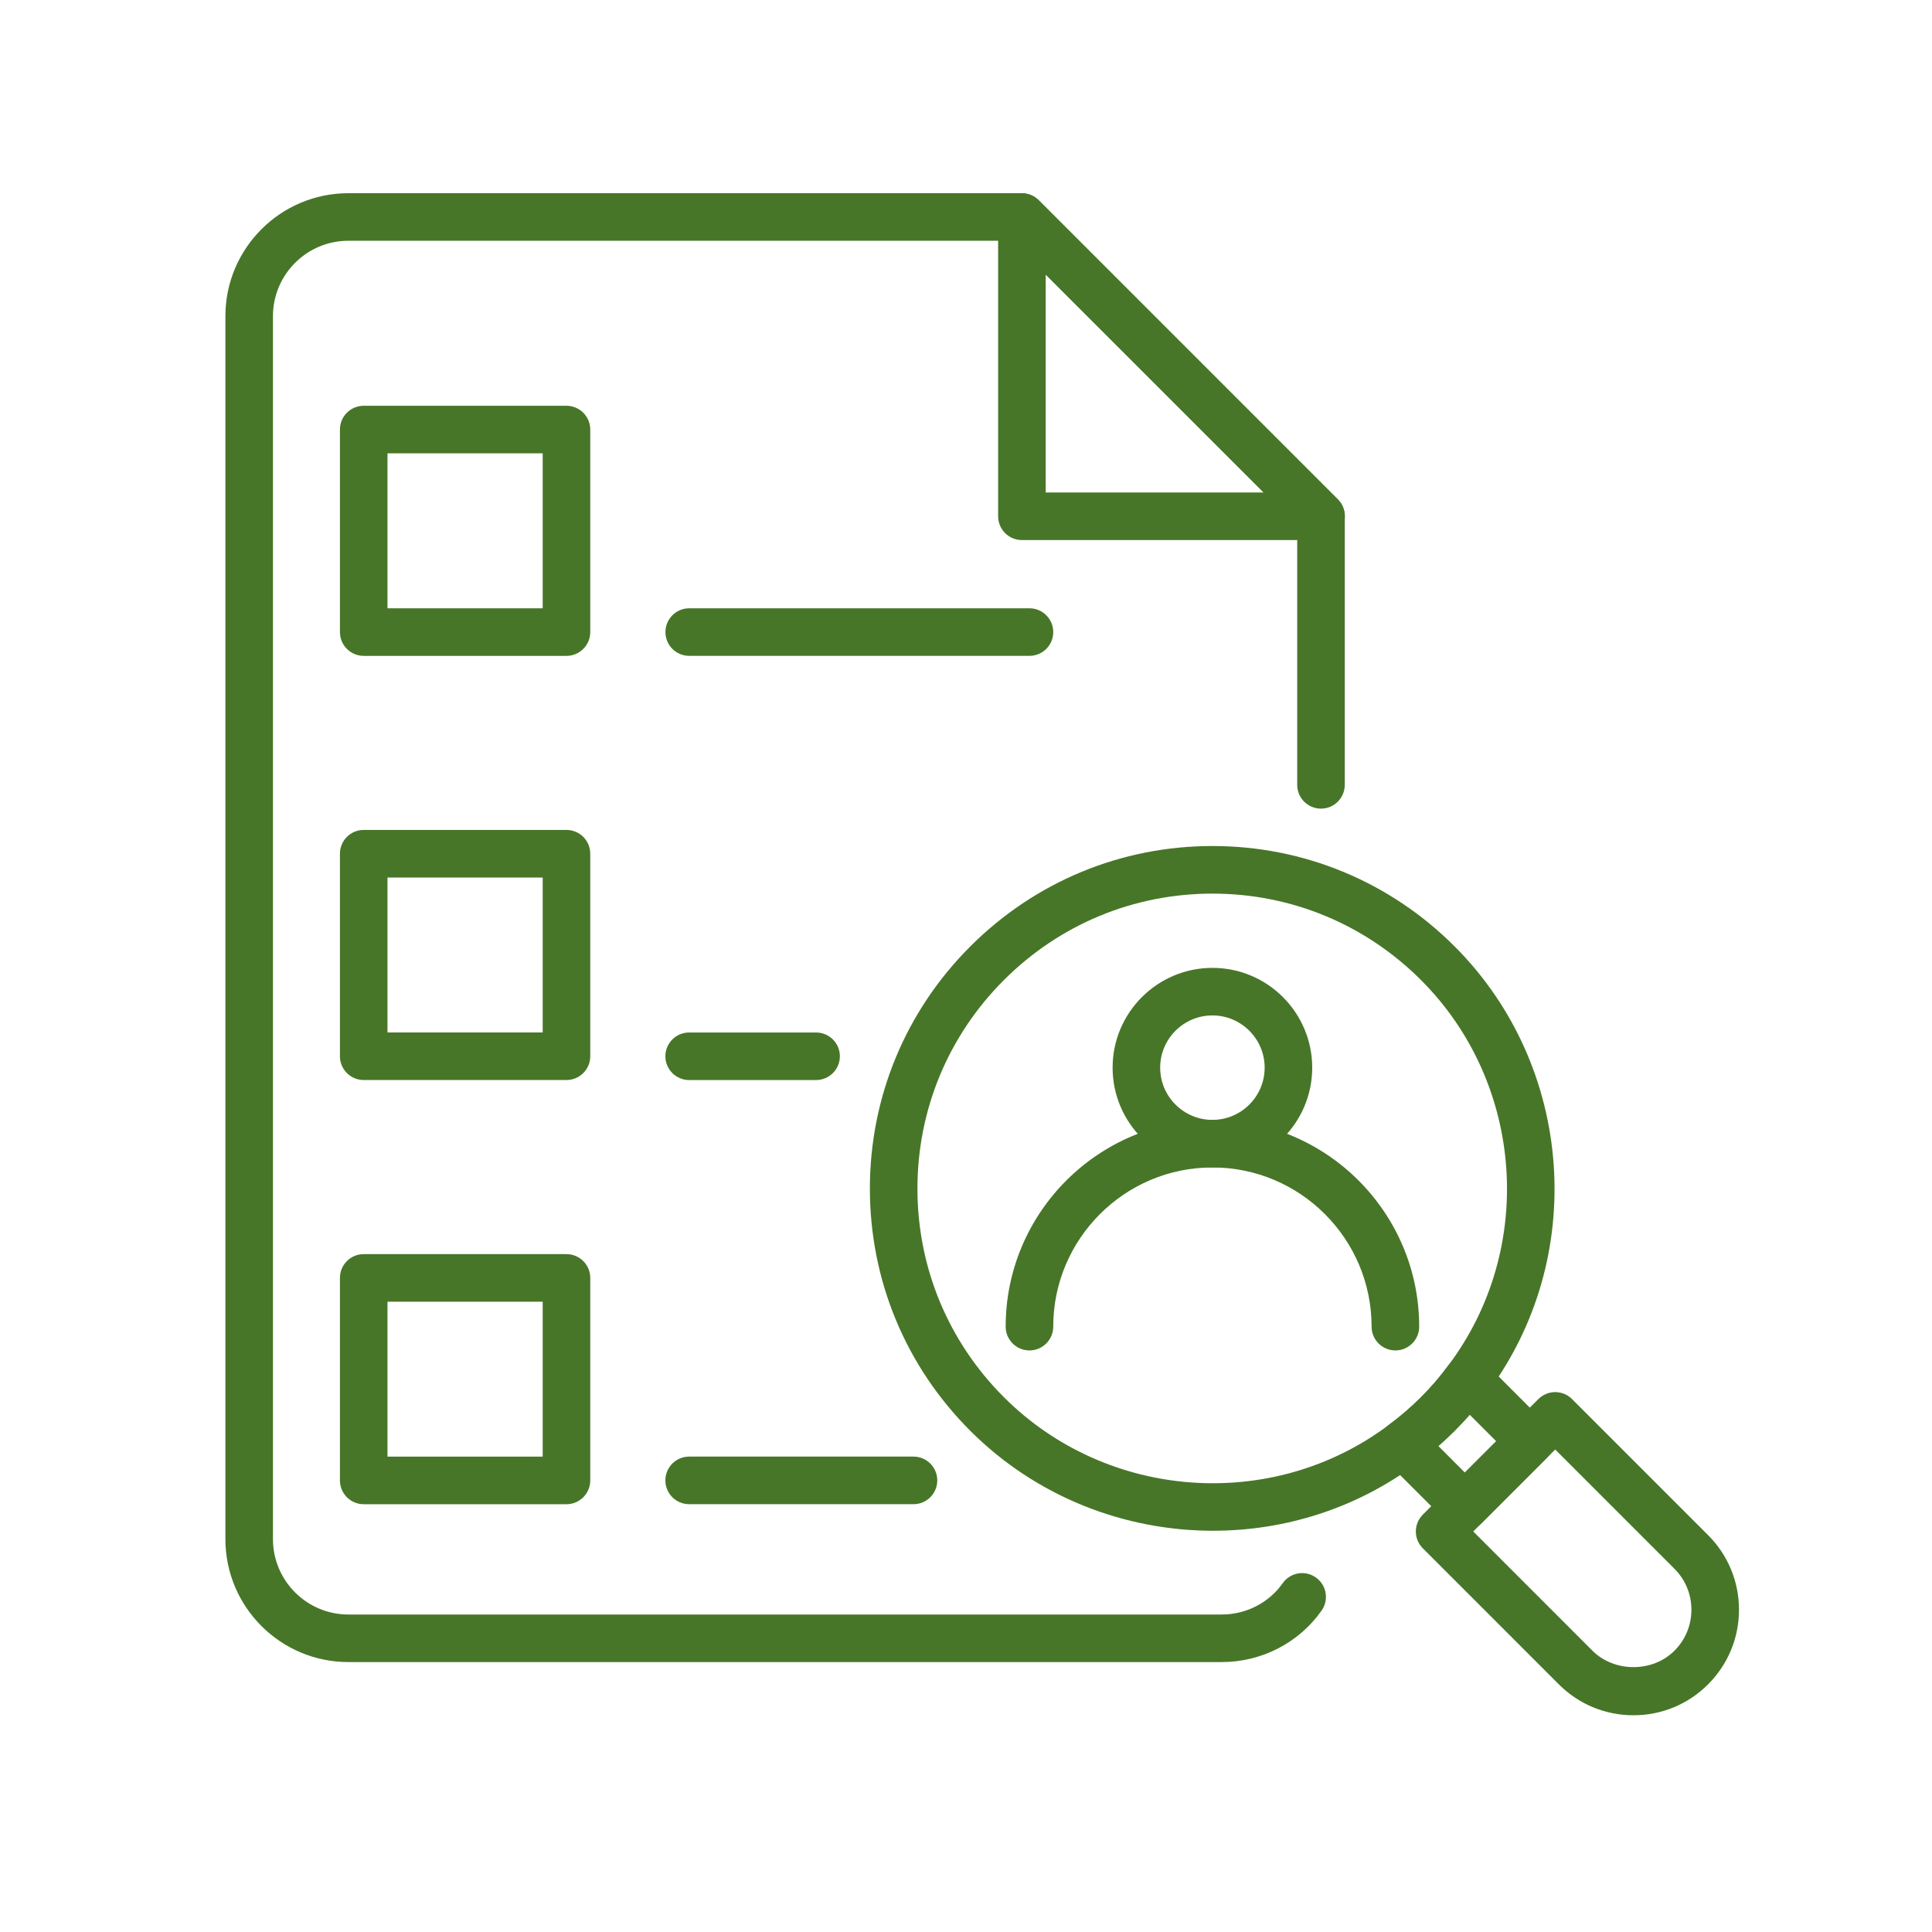 <svg width="60" height="60" viewBox="0 0 60 60" fill="none" xmlns="http://www.w3.org/2000/svg">
<path d="M37.945 51.617H10.818C8.712 51.617 7 49.904 7 47.799V9.818C7 7.713 8.712 6 10.818 6H31.733C31.929 6 32.117 6.078 32.255 6.216L41.546 15.508C41.685 15.646 41.763 15.834 41.763 16.03V24.374C41.763 24.782 41.432 25.113 41.024 25.113C40.616 25.113 40.286 24.782 40.286 24.374V16.336L31.427 7.477H10.818C9.527 7.477 8.477 8.527 8.477 9.818V47.799C8.477 49.09 9.527 50.14 10.818 50.14H37.945C38.7 50.14 39.407 49.776 39.835 49.168C40.07 48.834 40.53 48.754 40.864 48.989C41.198 49.223 41.278 49.684 41.044 50.017C40.339 51.019 39.181 51.617 37.945 51.617Z" fill="#477628"/>
<path d="M41.028 16.772H31.736C31.328 16.772 30.998 16.441 30.998 16.033V6.742C30.998 6.443 31.178 6.174 31.454 6.059C31.731 5.946 32.047 6.008 32.259 6.219L41.55 15.511C41.761 15.722 41.825 16.04 41.71 16.316C41.596 16.592 41.327 16.772 41.028 16.772ZM32.475 15.294H39.245L32.475 8.525V15.294Z" fill="#477628"/>
<path d="M37.672 47.539C34.925 47.539 32.186 46.489 30.133 44.435C28.122 42.425 27.015 39.753 27.015 36.914C27.015 34.074 28.122 31.403 30.133 29.392C32.144 27.382 34.814 26.274 37.654 26.274C40.494 26.274 43.165 27.382 45.175 29.392C48.894 33.11 49.323 39.078 46.173 43.275C45.871 43.687 45.542 44.069 45.175 44.436C44.809 44.802 44.414 45.141 44.003 45.444C42.129 46.849 39.898 47.539 37.672 47.539ZM37.654 27.752C35.209 27.752 32.909 28.705 31.177 30.437C29.445 32.168 28.492 34.469 28.492 36.914C28.492 39.359 29.445 41.659 31.177 43.391C34.378 46.592 39.513 46.963 43.123 44.258C43.48 43.995 43.817 43.705 44.131 43.391C44.445 43.077 44.725 42.752 44.986 42.395C47.702 38.776 47.333 33.638 44.131 30.437C42.399 28.705 40.1 27.752 37.654 27.752Z" fill="#477628"/>
<path d="M45.493 47.515C45.297 47.515 45.11 47.437 44.971 47.299L43.043 45.371C42.891 45.218 42.812 45.007 42.829 44.793C42.846 44.578 42.955 44.381 43.128 44.253C43.48 43.995 43.817 43.705 44.131 43.391C44.445 43.077 44.724 42.752 44.986 42.395C45.114 42.221 45.311 42.111 45.526 42.095C45.736 42.078 45.951 42.157 46.104 42.309L48.032 44.237C48.321 44.526 48.321 44.993 48.032 45.282L46.016 47.299C45.877 47.437 45.69 47.515 45.493 47.515ZM44.67 44.908L45.493 45.732L46.466 44.759L45.643 43.936C45.493 44.107 45.338 44.273 45.175 44.436C45.012 44.599 44.843 44.757 44.67 44.908Z" fill="#477628"/>
<path d="M50.729 53.269C49.853 53.269 49.03 52.928 48.411 52.309L44.186 48.083C43.898 47.795 43.898 47.328 44.186 47.039L47.776 43.449C47.914 43.311 48.102 43.233 48.298 43.233C48.494 43.233 48.682 43.311 48.82 43.449L53.046 47.675C53.665 48.294 54.006 49.117 54.006 49.992C54.006 50.867 53.664 51.69 53.046 52.309C52.427 52.928 51.604 53.269 50.729 53.269ZM45.753 47.561L49.456 51.265C50.136 51.943 51.321 51.945 52.001 51.265C52.342 50.925 52.528 50.473 52.528 49.992C52.528 49.511 52.342 49.059 52.001 48.719L48.298 45.016L45.753 47.561Z" fill="#477628"/>
<path d="M43.335 41.939C42.927 41.939 42.596 41.608 42.596 41.2C42.596 38.474 40.379 36.256 37.653 36.256C34.927 36.256 32.709 38.474 32.709 41.2C32.709 41.608 32.378 41.939 31.97 41.939C31.562 41.939 31.232 41.608 31.232 41.2C31.232 37.66 34.112 34.779 37.653 34.779C41.194 34.779 44.074 37.66 44.074 41.2C44.074 41.608 43.743 41.939 43.335 41.939Z" fill="#477628"/>
<path d="M37.653 36.257C35.944 36.257 34.553 34.866 34.553 33.157C34.553 31.448 35.944 30.058 37.653 30.058C39.362 30.058 40.752 31.448 40.752 33.157C40.752 34.866 39.362 36.257 37.653 36.257ZM37.653 31.535C36.758 31.535 36.03 32.263 36.03 33.157C36.03 34.052 36.758 34.779 37.653 34.779C38.547 34.779 39.275 34.052 39.275 33.157C39.275 32.263 38.547 31.535 37.653 31.535Z" fill="#477628"/>
<path d="M17.592 20.369H11.296C10.887 20.369 10.557 20.038 10.557 19.63V13.34C10.557 12.932 10.887 12.602 11.296 12.602H17.592C18 12.602 18.331 12.932 18.331 13.34V19.63C18.331 20.038 18 20.369 17.592 20.369ZM12.034 18.891H16.854V14.079H12.034V18.891Z" fill="#477628"/>
<path d="M17.592 33.541H11.296C10.887 33.541 10.557 33.211 10.557 32.803V26.513C10.557 26.105 10.887 25.774 11.296 25.774H17.592C18 25.774 18.331 26.105 18.331 26.513V32.803C18.331 33.211 18 33.541 17.592 33.541ZM12.034 32.064H16.854V27.252H12.034V32.064Z" fill="#477628"/>
<path d="M17.592 46.715H11.296C10.887 46.715 10.557 46.384 10.557 45.976V39.686C10.557 39.279 10.887 38.948 11.296 38.948H17.592C18 38.948 18.331 39.279 18.331 39.686V45.976C18.331 46.384 18 46.715 17.592 46.715ZM12.034 45.237H16.854V40.425H12.034V45.237Z" fill="#477628"/>
<path d="M31.97 20.368H21.405C20.996 20.368 20.666 20.038 20.666 19.63C20.666 19.222 20.996 18.891 21.405 18.891H31.97C32.379 18.891 32.709 19.222 32.709 19.63C32.709 20.038 32.379 20.368 31.97 20.368Z" fill="#477628"/>
<path d="M25.344 33.542H21.402C20.994 33.542 20.664 33.211 20.664 32.803C20.664 32.396 20.994 32.065 21.402 32.065H25.344C25.752 32.065 26.083 32.396 26.083 32.803C26.083 33.211 25.752 33.542 25.344 33.542Z" fill="#477628"/>
<path d="M28.369 46.714H21.402C20.994 46.714 20.664 46.383 20.664 45.975C20.664 45.567 20.994 45.236 21.402 45.236H28.369C28.777 45.236 29.108 45.567 29.108 45.975C29.108 46.383 28.777 46.714 28.369 46.714Z" fill="#477628"/>
</svg>
